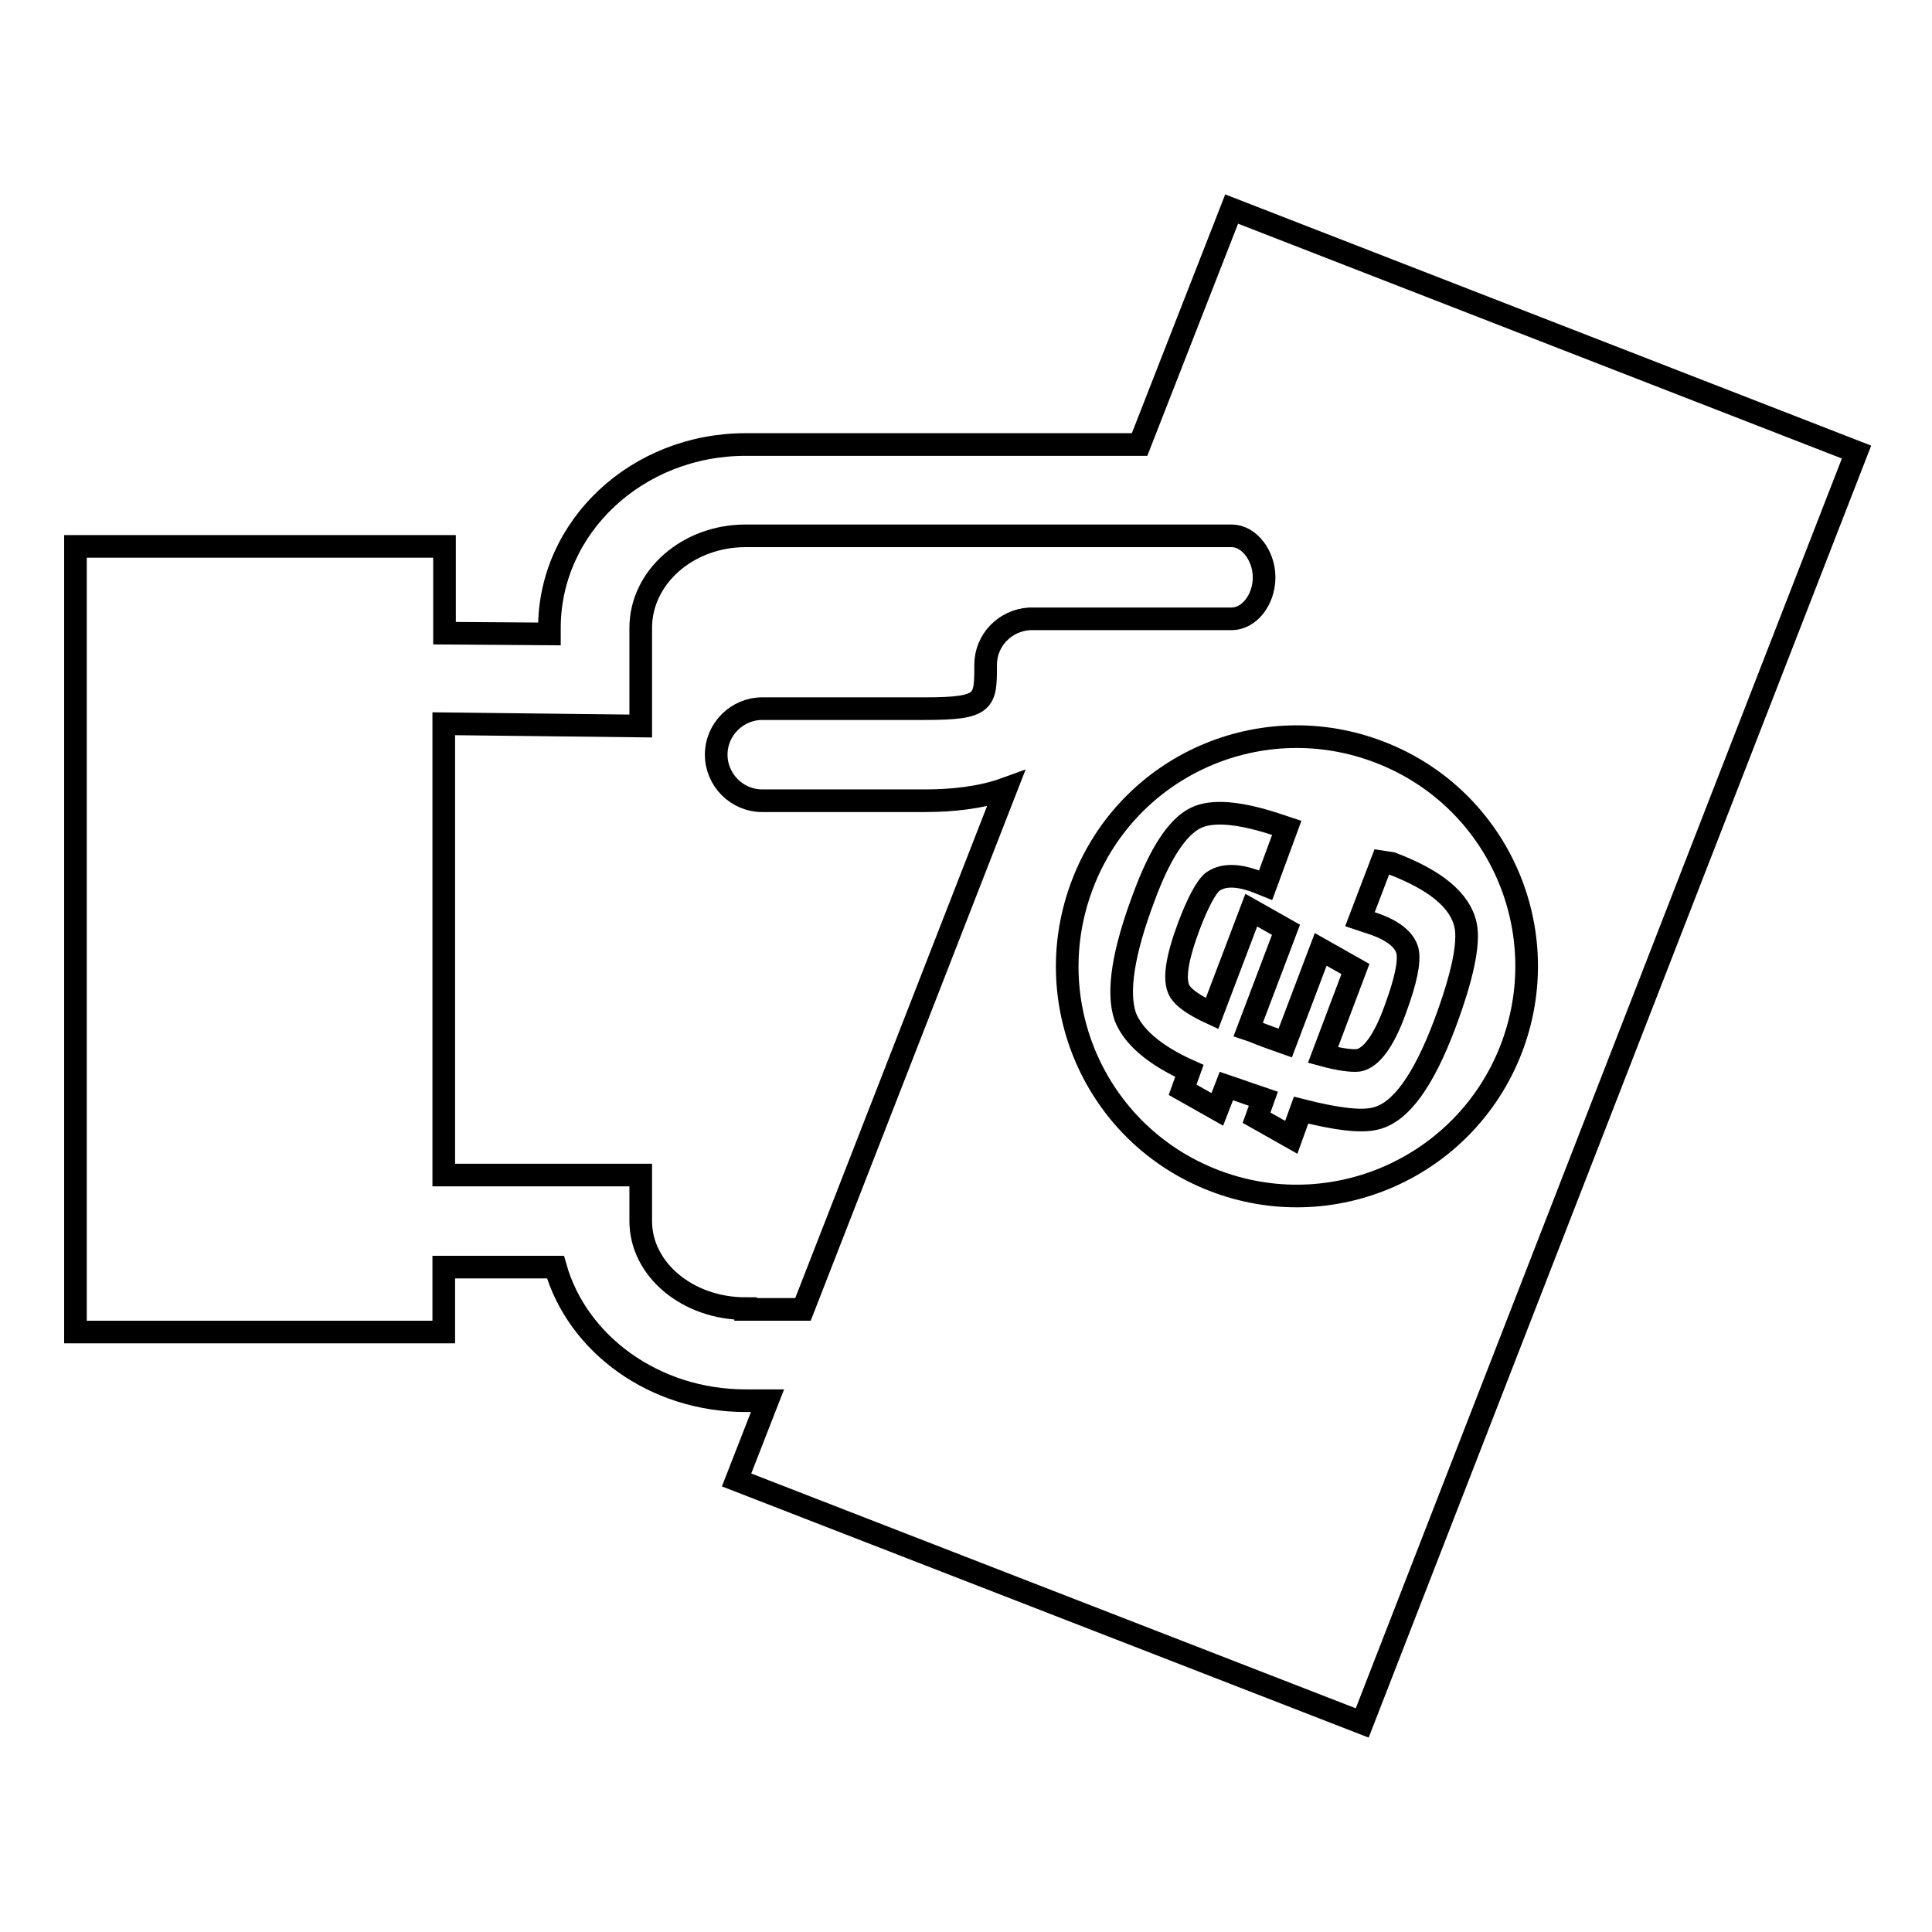 <?xml version="1.0" encoding="utf-8"?>
<!-- Svg Vector Icons : http://www.onlinewebfonts.com/icon -->
<!DOCTYPE svg PUBLIC "-//W3C//DTD SVG 1.1//EN" "http://www.w3.org/Graphics/SVG/1.1/DTD/svg11.dtd">
<svg version="1.1" xmlns="http://www.w3.org/2000/svg" xmlns:xlink="http://www.w3.org/1999/xlink" x="0px" y="0px" viewBox="0 0 256 256" enable-background="new 0 0 256 256" xml:space="preserve">
<g><g><g><path stroke-width="3" fill-opacity="0" stroke="#000000"  d="M163.2,27.7L151,58.9h-13.2c0,0-0.1,0-0.1,0H98.8c-14.4,0-26,10.9-26,24.3V84l-13.9-0.1V72.4H10v104.1h48.8v-8.6h14.8c2.9,10.2,13.1,17.7,25.2,17.7h2.9l-4.1,10.5l82.9,32.2L246,59.9L163.2,27.7z M98.8,173.4c-7.7,0-13.9-5.2-13.9-11.6v-6.1l-26.1,0V95.9l26.1,0.3v-13c0-6.7,6.2-12.2,13.9-12.2h64.4c0,0,0,0,0,0c2.3,0,4.3,2.6,4.3,5.5c0,3-2,5.5-4.3,5.5h-25.7l-1.1,0c-3.2,0.2-5.8,2.8-5.8,6.1c0,4.9,0,5.8-8.1,5.8H101c-3.3,0-6.1,2.7-6.1,6.1c0,3.3,2.7,6.1,6.1,6.1h21.6c3.6,0,7.4-0.4,10.7-1.6l-26.9,69H98.8L98.8,173.4z M160.8,156.4c-15.7-6.1-23.4-23.7-17.3-39.4c6.1-15.7,23.7-23.4,39.4-17.3c15.7,6.1,23.4,23.7,17.3,39.4C194.1,154.7,176.5,162.5,160.8,156.4z M184.4,114.4c5.8,2.2,9.1,4.9,9.8,8.2c0.5,2.4-0.4,6.8-2.8,13.2c-2.8,7.4-5.8,11.6-9.1,12.4c-1.9,0.5-5.2,0.1-9.9-1.1l-1.3,3.6l-4.6-2.6l0.9-2.5c-1.5-0.5-3.1-1.1-4.9-1.7l-1.2,3.1l-4.6-2.6l0.9-2.5c-4.7-2.1-7.5-4.6-8.5-7.2c-1.1-3.2-0.3-8.5,2.5-15.9c2.1-5.7,4.4-9.2,6.8-10.4c2.2-1.1,5.9-0.8,11.2,1l0.9,0.3l-2.8,7.6l-1-0.4c-2.8-1.1-4.8-1-6.1,0c-0.8,0.7-1.9,2.7-3.1,5.9c-1.6,4.3-2,7.1-1.2,8.5c0.5,0.9,1.9,1.9,4.3,3l5.2-13.7l4.6,2.6l-5,13.2l0.6,0.2c1.4,0.6,2.9,1.1,4.3,1.6l4.7-12.4l4.6,2.6l-4.3,11.4c2.2,0.6,3.8,0.8,4.7,0.7c1.7-0.3,3.4-2.6,4.9-6.8c1.4-3.8,1.9-6.3,1.6-7.7c-0.4-1.5-1.9-2.7-4.5-3.6l-1.8-0.6l2.9-7.6L184.4,114.4z"/></g><g></g><g></g><g></g><g></g><g></g><g></g><g></g><g></g><g></g><g></g><g></g><g></g><g></g><g></g><g></g></g></g>
</svg>